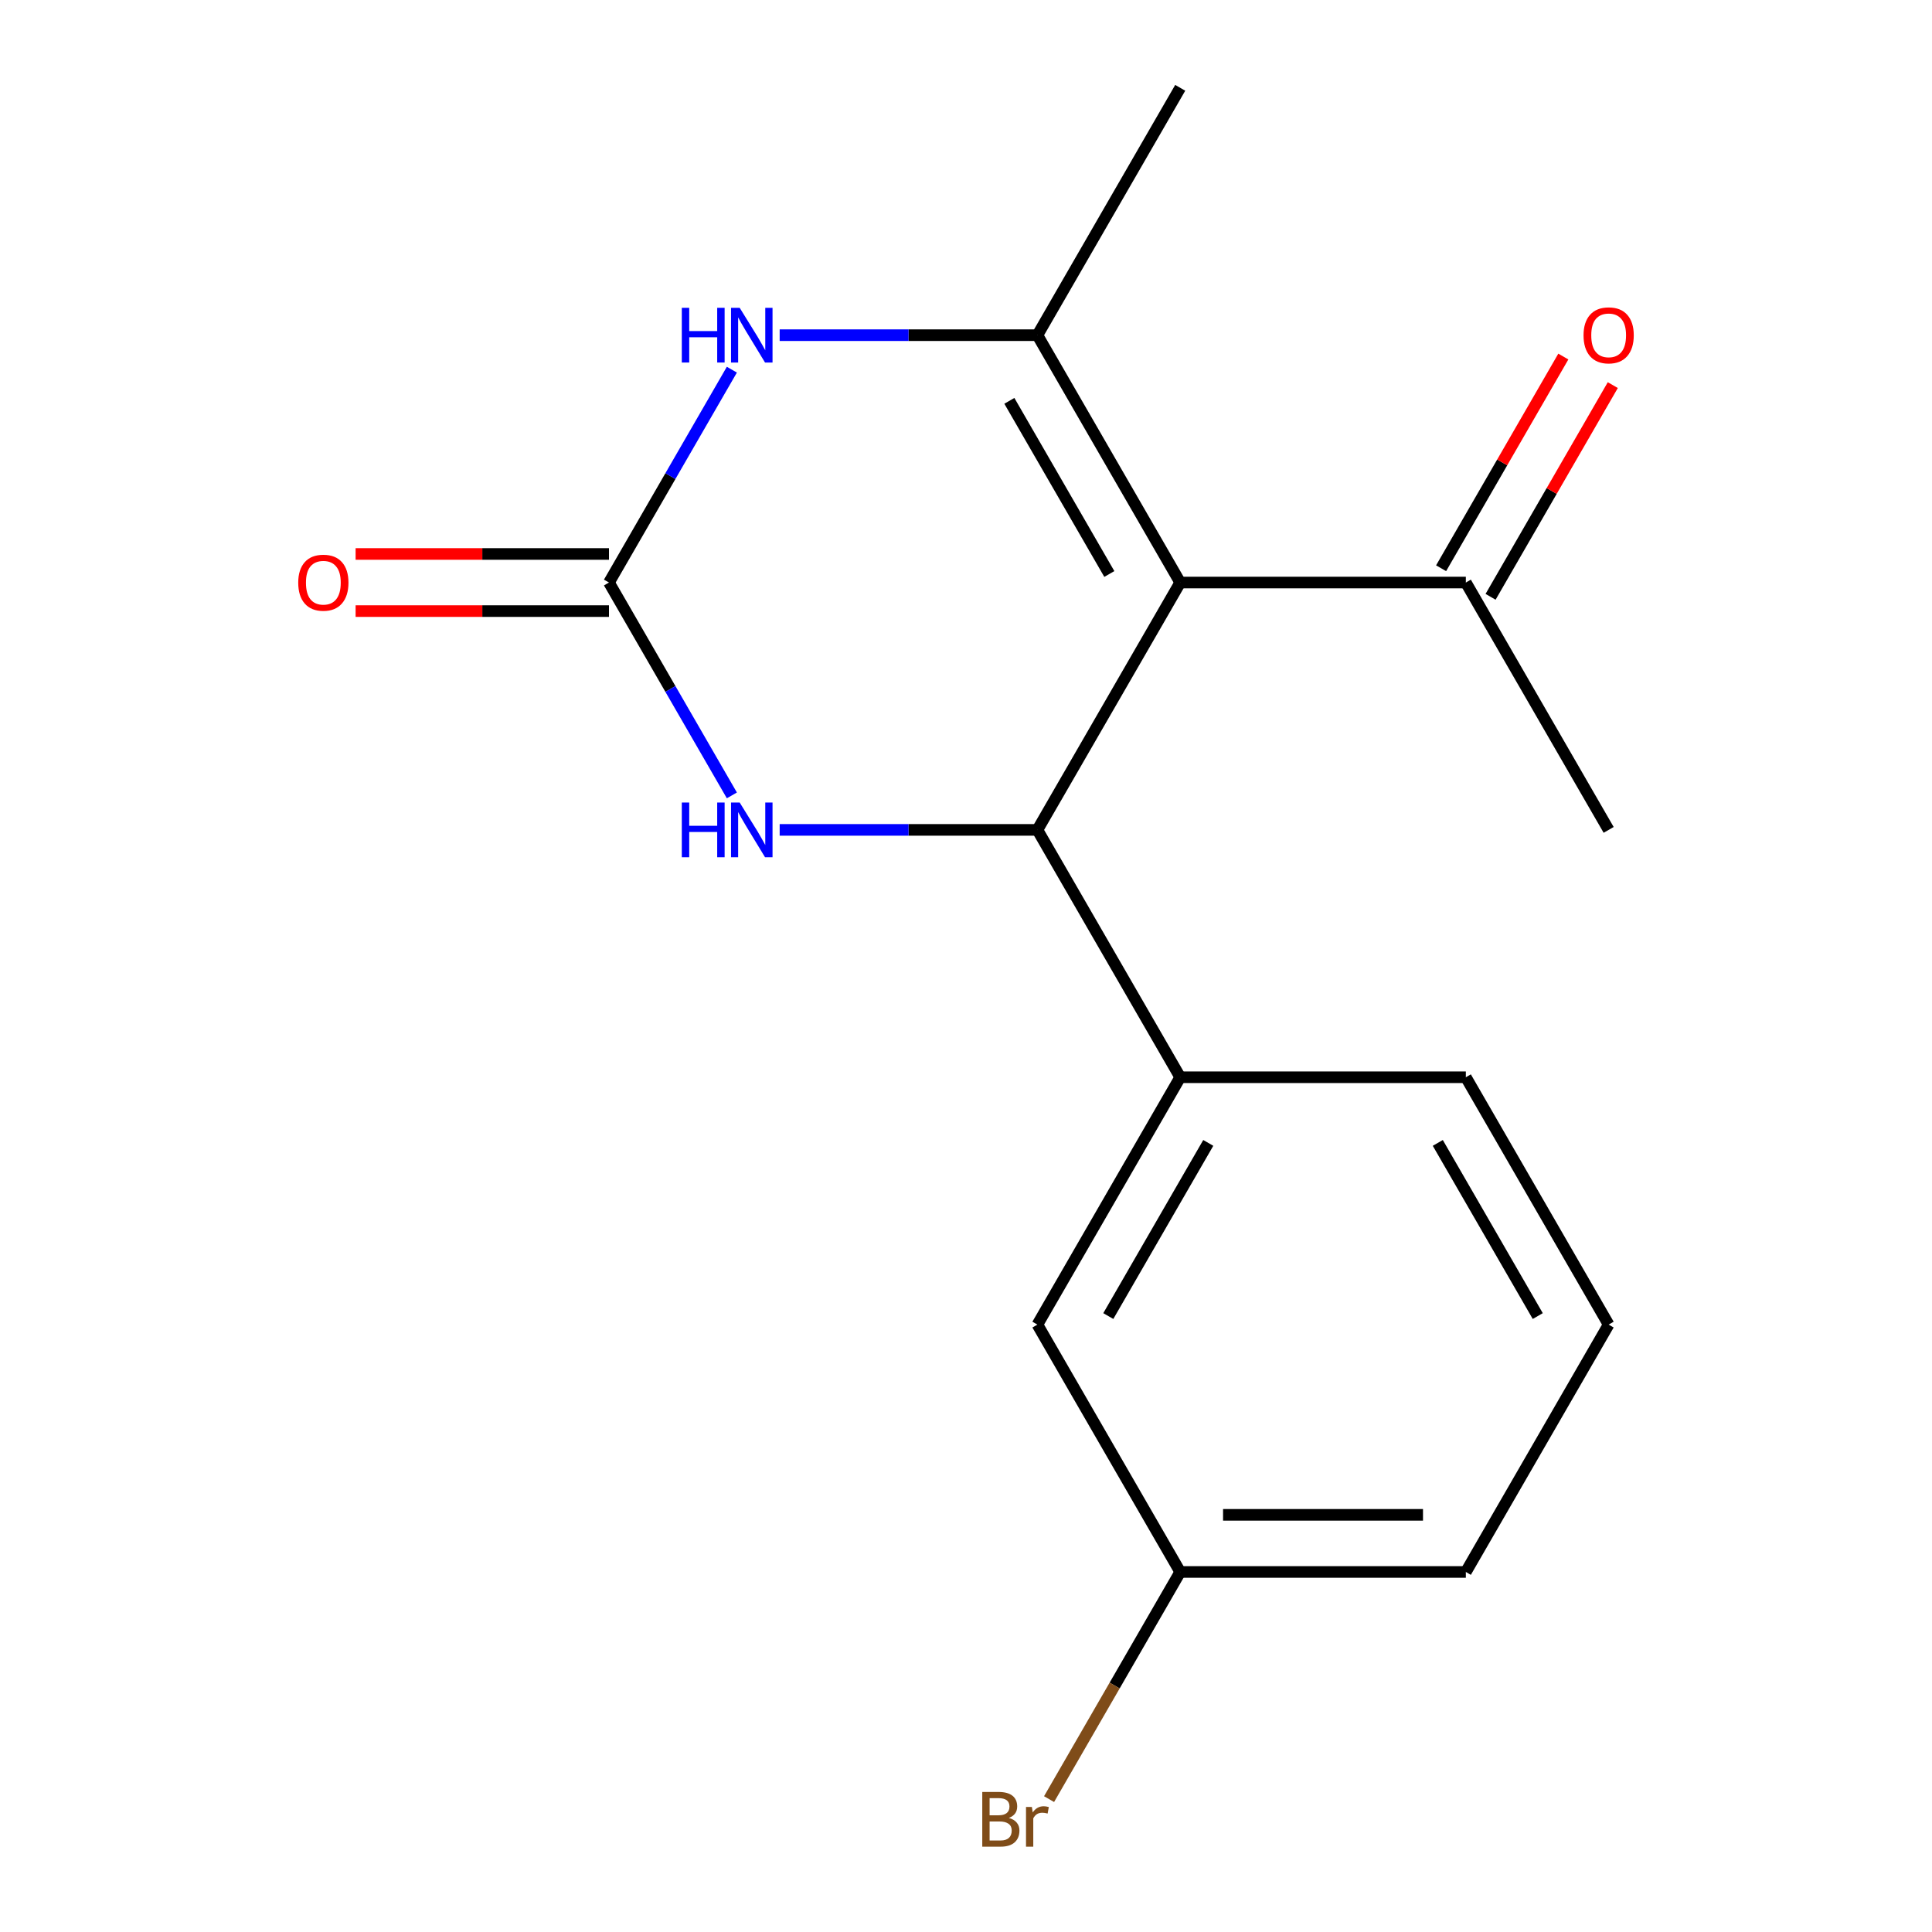 <?xml version='1.0' encoding='iso-8859-1'?>
<svg version='1.1' baseProfile='full'
              xmlns='http://www.w3.org/2000/svg'
                      xmlns:rdkit='http://www.rdkit.org/xml'
                      xmlns:xlink='http://www.w3.org/1999/xlink'
                  xml:space='preserve'
width='1000px' height='1000px' viewBox='0 0 1000 1000'>
<!-- END OF HEADER -->
<rect style='opacity:1.0;fill:#FFFFFF;stroke:none' width='1000' height='1000' x='0' y='0'> </rect>
<path class='bond-0' d='M 610.879,301.518 L 536.96,429.549' style='fill:none;fill-rule:evenodd;stroke:#000000;stroke-width:6px;stroke-linecap:butt;stroke-linejoin:miter;stroke-opacity:1' />
<path class='bond-1' d='M 610.879,301.518 L 536.96,173.486' style='fill:none;fill-rule:evenodd;stroke:#000000;stroke-width:6px;stroke-linecap:butt;stroke-linejoin:miter;stroke-opacity:1' />
<path class='bond-1' d='M 574.184,297.097 L 522.441,207.475' style='fill:none;fill-rule:evenodd;stroke:#000000;stroke-width:6px;stroke-linecap:butt;stroke-linejoin:miter;stroke-opacity:1' />
<path class='bond-6' d='M 610.879,301.518 L 758.717,301.518' style='fill:none;fill-rule:evenodd;stroke:#000000;stroke-width:6px;stroke-linecap:butt;stroke-linejoin:miter;stroke-opacity:1' />
<path class='bond-4' d='M 536.96,429.549 L 470.258,429.549' style='fill:none;fill-rule:evenodd;stroke:#000000;stroke-width:6px;stroke-linecap:butt;stroke-linejoin:miter;stroke-opacity:1' />
<path class='bond-4' d='M 470.258,429.549 L 403.557,429.549' style='fill:none;fill-rule:evenodd;stroke:#0000FF;stroke-width:6px;stroke-linecap:butt;stroke-linejoin:miter;stroke-opacity:1' />
<path class='bond-5' d='M 536.96,429.549 L 610.879,557.581' style='fill:none;fill-rule:evenodd;stroke:#000000;stroke-width:6px;stroke-linecap:butt;stroke-linejoin:miter;stroke-opacity:1' />
<path class='bond-3' d='M 536.96,173.486 L 470.258,173.486' style='fill:none;fill-rule:evenodd;stroke:#000000;stroke-width:6px;stroke-linecap:butt;stroke-linejoin:miter;stroke-opacity:1' />
<path class='bond-3' d='M 470.258,173.486 L 403.557,173.486' style='fill:none;fill-rule:evenodd;stroke:#0000FF;stroke-width:6px;stroke-linecap:butt;stroke-linejoin:miter;stroke-opacity:1' />
<path class='bond-11' d='M 536.96,173.486 L 610.879,45.455' style='fill:none;fill-rule:evenodd;stroke:#000000;stroke-width:6px;stroke-linecap:butt;stroke-linejoin:miter;stroke-opacity:1' />
<path class='bond-2' d='M 315.202,301.518 L 347.007,246.43' style='fill:none;fill-rule:evenodd;stroke:#000000;stroke-width:6px;stroke-linecap:butt;stroke-linejoin:miter;stroke-opacity:1' />
<path class='bond-2' d='M 347.007,246.43 L 378.812,191.342' style='fill:none;fill-rule:evenodd;stroke:#0000FF;stroke-width:6px;stroke-linecap:butt;stroke-linejoin:miter;stroke-opacity:1' />
<path class='bond-7' d='M 315.202,286.734 L 249.631,286.734' style='fill:none;fill-rule:evenodd;stroke:#000000;stroke-width:6px;stroke-linecap:butt;stroke-linejoin:miter;stroke-opacity:1' />
<path class='bond-7' d='M 249.631,286.734 L 184.06,286.734' style='fill:none;fill-rule:evenodd;stroke:#FF0000;stroke-width:6px;stroke-linecap:butt;stroke-linejoin:miter;stroke-opacity:1' />
<path class='bond-7' d='M 315.202,316.301 L 249.631,316.301' style='fill:none;fill-rule:evenodd;stroke:#000000;stroke-width:6px;stroke-linecap:butt;stroke-linejoin:miter;stroke-opacity:1' />
<path class='bond-7' d='M 249.631,316.301 L 184.06,316.301' style='fill:none;fill-rule:evenodd;stroke:#FF0000;stroke-width:6px;stroke-linecap:butt;stroke-linejoin:miter;stroke-opacity:1' />
<path class='bond-17' d='M 315.202,301.518 L 347.007,356.605' style='fill:none;fill-rule:evenodd;stroke:#000000;stroke-width:6px;stroke-linecap:butt;stroke-linejoin:miter;stroke-opacity:1' />
<path class='bond-17' d='M 347.007,356.605 L 378.812,411.693' style='fill:none;fill-rule:evenodd;stroke:#0000FF;stroke-width:6px;stroke-linecap:butt;stroke-linejoin:miter;stroke-opacity:1' />
<path class='bond-8' d='M 610.879,557.581 L 536.96,685.612' style='fill:none;fill-rule:evenodd;stroke:#000000;stroke-width:6px;stroke-linecap:butt;stroke-linejoin:miter;stroke-opacity:1' />
<path class='bond-8' d='M 625.397,591.569 L 573.654,681.191' style='fill:none;fill-rule:evenodd;stroke:#000000;stroke-width:6px;stroke-linecap:butt;stroke-linejoin:miter;stroke-opacity:1' />
<path class='bond-13' d='M 610.879,557.581 L 758.717,557.581' style='fill:none;fill-rule:evenodd;stroke:#000000;stroke-width:6px;stroke-linecap:butt;stroke-linejoin:miter;stroke-opacity:1' />
<path class='bond-9' d='M 771.52,308.91 L 803.152,254.122' style='fill:none;fill-rule:evenodd;stroke:#000000;stroke-width:6px;stroke-linecap:butt;stroke-linejoin:miter;stroke-opacity:1' />
<path class='bond-9' d='M 803.152,254.122 L 834.783,199.334' style='fill:none;fill-rule:evenodd;stroke:#FF0000;stroke-width:6px;stroke-linecap:butt;stroke-linejoin:miter;stroke-opacity:1' />
<path class='bond-9' d='M 745.913,294.126 L 777.545,239.338' style='fill:none;fill-rule:evenodd;stroke:#000000;stroke-width:6px;stroke-linecap:butt;stroke-linejoin:miter;stroke-opacity:1' />
<path class='bond-9' d='M 777.545,239.338 L 809.177,184.55' style='fill:none;fill-rule:evenodd;stroke:#FF0000;stroke-width:6px;stroke-linecap:butt;stroke-linejoin:miter;stroke-opacity:1' />
<path class='bond-15' d='M 758.717,301.518 L 832.636,429.549' style='fill:none;fill-rule:evenodd;stroke:#000000;stroke-width:6px;stroke-linecap:butt;stroke-linejoin:miter;stroke-opacity:1' />
<path class='bond-10' d='M 536.96,685.612 L 610.879,813.644' style='fill:none;fill-rule:evenodd;stroke:#000000;stroke-width:6px;stroke-linecap:butt;stroke-linejoin:miter;stroke-opacity:1' />
<path class='bond-12' d='M 610.879,813.644 L 576.937,872.432' style='fill:none;fill-rule:evenodd;stroke:#000000;stroke-width:6px;stroke-linecap:butt;stroke-linejoin:miter;stroke-opacity:1' />
<path class='bond-12' d='M 576.937,872.432 L 542.996,931.219' style='fill:none;fill-rule:evenodd;stroke:#7F4C19;stroke-width:6px;stroke-linecap:butt;stroke-linejoin:miter;stroke-opacity:1' />
<path class='bond-18' d='M 610.879,813.644 L 758.717,813.644' style='fill:none;fill-rule:evenodd;stroke:#000000;stroke-width:6px;stroke-linecap:butt;stroke-linejoin:miter;stroke-opacity:1' />
<path class='bond-18' d='M 633.054,784.076 L 736.541,784.076' style='fill:none;fill-rule:evenodd;stroke:#000000;stroke-width:6px;stroke-linecap:butt;stroke-linejoin:miter;stroke-opacity:1' />
<path class='bond-14' d='M 758.717,557.581 L 832.636,685.612' style='fill:none;fill-rule:evenodd;stroke:#000000;stroke-width:6px;stroke-linecap:butt;stroke-linejoin:miter;stroke-opacity:1' />
<path class='bond-14' d='M 744.198,591.569 L 795.942,681.191' style='fill:none;fill-rule:evenodd;stroke:#000000;stroke-width:6px;stroke-linecap:butt;stroke-linejoin:miter;stroke-opacity:1' />
<path class='bond-16' d='M 832.636,685.612 L 758.717,813.644' style='fill:none;fill-rule:evenodd;stroke:#000000;stroke-width:6px;stroke-linecap:butt;stroke-linejoin:miter;stroke-opacity:1' />
<path  class='atom-4' d='M 352.901 159.326
L 356.741 159.326
L 356.741 171.366
L 371.221 171.366
L 371.221 159.326
L 375.061 159.326
L 375.061 187.646
L 371.221 187.646
L 371.221 174.566
L 356.741 174.566
L 356.741 187.646
L 352.901 187.646
L 352.901 159.326
' fill='#0000FF'/>
<path  class='atom-4' d='M 382.861 159.326
L 392.141 174.326
Q 393.061 175.806, 394.541 178.486
Q 396.021 181.166, 396.101 181.326
L 396.101 159.326
L 399.861 159.326
L 399.861 187.646
L 395.981 187.646
L 386.021 171.246
Q 384.861 169.326, 383.621 167.126
Q 382.421 164.926, 382.061 164.246
L 382.061 187.646
L 378.381 187.646
L 378.381 159.326
L 382.861 159.326
' fill='#0000FF'/>
<path  class='atom-5' d='M 352.901 415.389
L 356.741 415.389
L 356.741 427.429
L 371.221 427.429
L 371.221 415.389
L 375.061 415.389
L 375.061 443.709
L 371.221 443.709
L 371.221 430.629
L 356.741 430.629
L 356.741 443.709
L 352.901 443.709
L 352.901 415.389
' fill='#0000FF'/>
<path  class='atom-5' d='M 382.861 415.389
L 392.141 430.389
Q 393.061 431.869, 394.541 434.549
Q 396.021 437.229, 396.101 437.389
L 396.101 415.389
L 399.861 415.389
L 399.861 443.709
L 395.981 443.709
L 386.021 427.309
Q 384.861 425.389, 383.621 423.189
Q 382.421 420.989, 382.061 420.309
L 382.061 443.709
L 378.381 443.709
L 378.381 415.389
L 382.861 415.389
' fill='#0000FF'/>
<path  class='atom-8' d='M 154.364 301.598
Q 154.364 294.798, 157.724 290.998
Q 161.084 287.198, 167.364 287.198
Q 173.644 287.198, 177.004 290.998
Q 180.364 294.798, 180.364 301.598
Q 180.364 308.478, 176.964 312.398
Q 173.564 316.278, 167.364 316.278
Q 161.124 316.278, 157.724 312.398
Q 154.364 308.518, 154.364 301.598
M 167.364 313.078
Q 171.684 313.078, 174.004 310.198
Q 176.364 307.278, 176.364 301.598
Q 176.364 296.038, 174.004 293.238
Q 171.684 290.398, 167.364 290.398
Q 163.044 290.398, 160.684 293.198
Q 158.364 295.998, 158.364 301.598
Q 158.364 307.318, 160.684 310.198
Q 163.044 313.078, 167.364 313.078
' fill='#FF0000'/>
<path  class='atom-10' d='M 819.636 173.566
Q 819.636 166.766, 822.996 162.966
Q 826.356 159.166, 832.636 159.166
Q 838.916 159.166, 842.276 162.966
Q 845.636 166.766, 845.636 173.566
Q 845.636 180.446, 842.236 184.366
Q 838.836 188.246, 832.636 188.246
Q 826.396 188.246, 822.996 184.366
Q 819.636 180.486, 819.636 173.566
M 832.636 185.046
Q 836.956 185.046, 839.276 182.166
Q 841.636 179.246, 841.636 173.566
Q 841.636 168.006, 839.276 165.206
Q 836.956 162.366, 832.636 162.366
Q 828.316 162.366, 825.956 165.166
Q 823.636 167.966, 823.636 173.566
Q 823.636 179.286, 825.956 182.166
Q 828.316 185.046, 832.636 185.046
' fill='#FF0000'/>
<path  class='atom-13' d='M 522.18 940.955
Q 524.9 941.715, 526.26 943.395
Q 527.66 945.035, 527.66 947.475
Q 527.66 951.395, 525.14 953.635
Q 522.66 955.835, 517.94 955.835
L 508.42 955.835
L 508.42 927.515
L 516.78 927.515
Q 521.62 927.515, 524.06 929.475
Q 526.5 931.435, 526.5 935.035
Q 526.5 939.315, 522.18 940.955
M 512.22 930.715
L 512.22 939.595
L 516.78 939.595
Q 519.58 939.595, 521.02 938.475
Q 522.5 937.315, 522.5 935.035
Q 522.5 930.715, 516.78 930.715
L 512.22 930.715
M 517.94 952.635
Q 520.7 952.635, 522.18 951.315
Q 523.66 949.995, 523.66 947.475
Q 523.66 945.155, 522.02 943.995
Q 520.42 942.795, 517.34 942.795
L 512.22 942.795
L 512.22 952.635
L 517.94 952.635
' fill='#7F4C19'/>
<path  class='atom-13' d='M 534.1 935.275
L 534.54 938.115
Q 536.7 934.915, 540.22 934.915
Q 541.34 934.915, 542.86 935.315
L 542.26 938.675
Q 540.54 938.275, 539.58 938.275
Q 537.9 938.275, 536.78 938.955
Q 535.7 939.595, 534.82 941.155
L 534.82 955.835
L 531.06 955.835
L 531.06 935.275
L 534.1 935.275
' fill='#7F4C19'/>
</svg>
